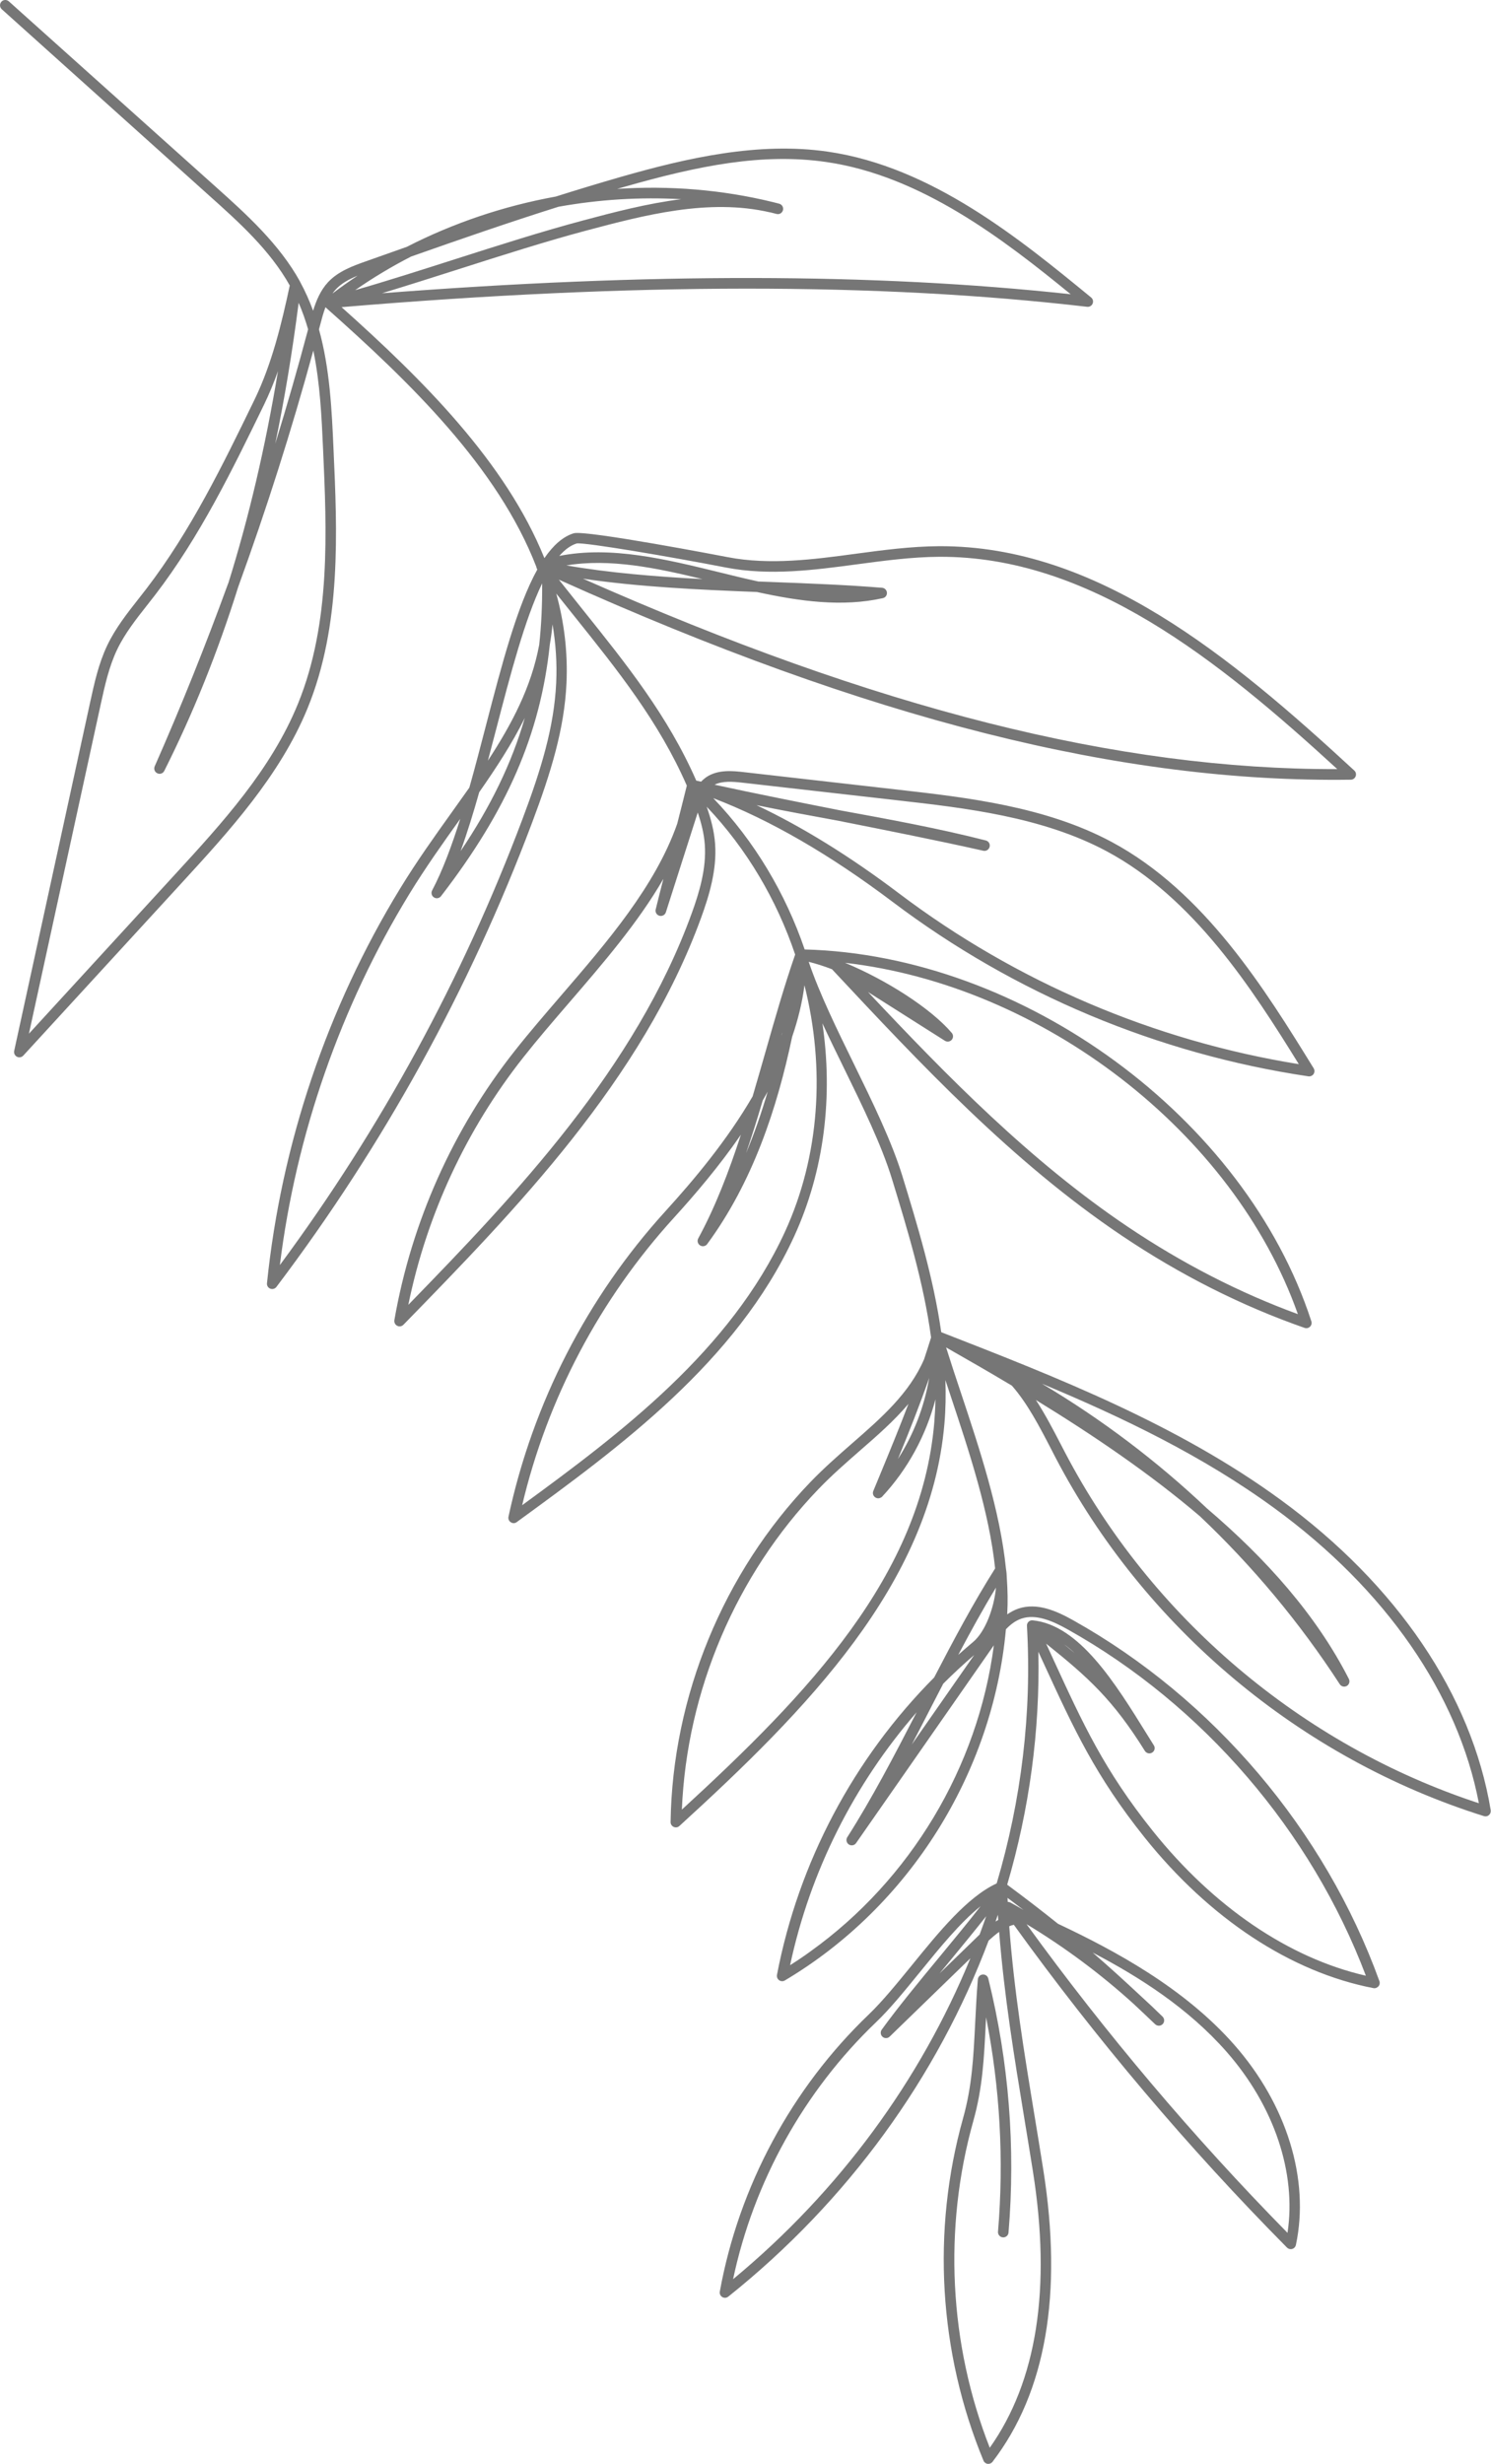<?xml version="1.0" encoding="UTF-8"?><svg id="Ebene_2" xmlns="http://www.w3.org/2000/svg" viewBox="0 0 211.38 349.18"><defs><style>.cls-1{fill:#767676;stroke-width:0px;}</style></defs><g id="Ebene_1-2"><path class="cls-1" d="m.31.14c.28-.2.67-.19.94.05l29.36,26.31c4.22,3.78,9,8.07,11.95,13.45,0,0,0,.01,0,.02.72,1.32,1.32,2.68,1.83,4.07.44-1.43,1.04-2.88,2.1-4.03,1.47-1.59,3.62-2.35,5.34-2.96,1.94-.69,3.89-1.38,5.85-2.07,6.62-3.39,13.76-5.79,21.1-7.12,3.05-.96,6.1-1.89,9.16-2.77,9.46-2.71,19.57-5.02,29.4-3.6,14.75,2.13,27.28,12.41,37.35,20.67.26.21.34.57.21.87-.13.31-.45.49-.78.45-29.66-3.45-64.25-3.43-105.7.05,11.51,10.28,23.26,21.95,28.76,35.57,1.24-1.8,2.6-3.04,4.15-3.52,1.63-.51,21.64,3.34,21.84,3.38,5.95,1.15,12.15.33,18.15-.48,3.86-.52,7.86-1.05,11.81-1.07,22.39-.12,41.36,15.64,58.87,31.79.23.21.3.53.19.82-.11.29-.38.48-.69.48-32.53.46-68.27-8.56-112.27-28.35,1.13,1.43,2.26,2.85,3.37,4.23,6.21,7.75,12.09,15.08,16.11,24.25.22.05.45.1.68.15.21-.22.44-.42.7-.61,1.68-1.17,3.9-.91,5.38-.74l21.89,2.49c9.77,1.11,20.85,2.38,30.22,7.39,13.21,7.07,21.78,20.94,28.66,32.09.15.25.15.56-.01.81-.16.24-.45.37-.74.33-21.33-3.17-41.7-11.71-58.91-24.7-8.89-6.71-17.44-11.66-25.46-14.72,5.89,6.14,10.26,13.54,12.96,21.44,30.98.8,62.46,23.85,71.83,52.69.09.27.02.57-.19.77-.2.2-.5.27-.77.17-8.92-3.11-17.64-7.51-25.91-13.07-15.57-10.47-28.54-24.34-41.09-37.76-1.15-.44-2.26-.79-3.3-1.05,1.53,4.51,4,9.56,6.4,14.46,2.64,5.4,5.37,10.98,6.88,15.9,2.12,6.92,4.41,14.43,5.51,22.13,16.48,6.42,33.5,13.08,48.1,23.74,16.52,12.05,27.1,27.68,29.8,44,.04.26-.05.52-.25.69-.19.18-.47.23-.72.15-26.02-8.17-48.17-26.73-60.78-50.91l-.53-1.03c-1.67-3.23-3.38-6.53-5.61-9.07-3.12-1.86-6.24-3.66-9.32-5.41.65,2.08,1.36,4.22,2.11,6.46,2.64,7.93,5.55,16.7,6.38,24.93,0,0,0,0,0,0,.07.41.11.86.12,1.33.12,1.69.15,3.35.06,4.97,0,.05,0,.1,0,.14.47-.33.99-.61,1.56-.81,2.66-.91,5.44.33,7.81,1.66,19.84,11.11,35.66,29.74,43.39,51.13.09.25.04.54-.14.74-.18.2-.45.3-.71.25-11.71-2.26-23.23-9.85-32.45-21.37-6.95-8.7-10.01-15.34-14.23-24.52-.27-.58-.54-1.17-.82-1.78.24,11.2-1.28,22.32-4.42,33.01,2.61,1.93,4.97,3.75,7.19,5.53.06.03.12.06.18.09,7.83,3.7,17.72,8.99,24.84,17.09,7.44,8.47,10.7,19.07,8.72,28.35-.06.27-.26.49-.52.56-.26.08-.55,0-.74-.19-14.04-14.18-27.06-29.56-38.73-45.75-.22.05-.44.13-.65.21.7,9.29,2.11,17.87,3.59,26.87.41,2.5.83,5.04,1.24,7.65,2.78,17.62.36,31.54-7.2,41.38-.16.21-.43.32-.69.29-.27-.04-.49-.21-.59-.46-6.34-15.33-7.37-32.57-2.89-48.54,1.27-4.53,1.47-8.66,1.71-13.43.1-1.98.2-4.02.38-6.23.03-.37.32-.66.69-.69.37-.03.7.21.79.57,2.92,11.79,3.88,23.9,2.87,36-.03.41-.4.72-.81.68-.41-.03-.72-.4-.68-.81.85-10.18.28-20.37-1.69-30.37-.02.31-.03.61-.05.91-.24,4.87-.44,9.07-1.76,13.77-4.27,15.22-3.44,31.62,2.33,46.32,6.68-9.43,8.74-22.6,6.12-39.16-.41-2.61-.83-5.14-1.24-7.64-1.45-8.81-2.83-17.23-3.55-26.31-.53.38-1.02.8-1.49,1.23-7.27,19.33-19.91,36.88-36.91,50.46-.27.2-.58.22-.85.06-.27-.16-.41-.47-.35-.78,2.69-14.87,10.19-28.81,21.11-39.26,1.92-1.84,3.94-4.32,6.08-6.94,3.89-4.79,7.91-9.73,12.06-11.64,3.49-11.79,5-24.12,4.29-36.49-.02-.24.08-.48.28-.64.13-.1.28-.15.43-.16h0s0,0,0,0c0,0,0,0,0,0,0,0,0,0,0,0,0,0,0,0,0,0,0,0,0,0,0,0,0,0,.01,0,.02,0h0s.02,0,.03,0c0,0,0,0,0,0h0s0,0,0,0h0s0,0,0,0c0,0,0,0,0,0,0,0,0,0,0,0,0,0,0,0,0,0,0,0,0,0,0,0,0,0,0,0,0,0,0,0,0,0,0,0h0s0,0,0,0c6.63.61,11.75,8.88,16.27,16.18l.96,1.54c.22.35.12.81-.24,1.03-.35.22-.81.11-1.03-.24h0c-4.52-7.24-7.99-10.39-14-15.2.36.78.71,1.54,1.05,2.29,4.18,9.09,7.2,15.66,14.04,24.21,8.64,10.81,19.34,18.07,30.24,20.56-7.77-20.52-23.1-38.35-42.24-49.06-2.08-1.17-4.5-2.26-6.59-1.55-.84.29-1.54.82-2.2,1.51-1.85,20.38-13.7,39.3-31.34,49.77-.25.15-.57.14-.81-.03-.24-.17-.36-.46-.31-.75,3.06-15.97,10.88-30.69,22.29-42.16,2.75-5.3,5.59-10.63,8.64-15.45-.84-8.01-3.7-16.62-6.29-24.4-.26-.77-.51-1.54-.76-2.29.07,2.06.04,4.13-.14,6.19-1.95,22.74-19.63,40.63-37.57,57-.22.21-.54.25-.81.13-.27-.12-.45-.4-.44-.69.26-17.8,7.49-35.36,19.83-48.19,1.91-1.98,3.94-3.76,5.91-5.48,4.15-3.62,8.11-7.08,10.2-11.92.33-.99.66-2.02.99-3.08-1.05-7.78-3.39-15.43-5.54-22.45-1.47-4.81-4.18-10.34-6.79-15.68-1.04-2.12-2.09-4.27-3.08-6.4,1.53,10.3.29,20.87-4.02,30.24-8.19,17.77-24.72,29.82-39.31,40.45-.28.21-.59.19-.85.02-.26-.17-.39-.48-.32-.79,3.47-16.13,11.16-31.1,22.26-43.3,4.02-4.42,8.71-10,12.35-16.26.62-2.09,1.21-4.18,1.81-6.26,1.32-4.64,2.69-9.44,4.22-13.84-2.6-7.71-6.83-14.94-12.54-20.95.59,1.69,1.06,3.44,1.19,5.26.27,3.67-.84,7.32-1.96,10.41-8.37,23.04-26.36,41.48-42.23,57.75-.23.23-.59.29-.88.14-.29-.15-.45-.47-.4-.8,2.42-13.89,8.31-27.08,17.05-38.14,2.03-2.58,4.22-5.11,6.53-7.8,6.62-7.68,13.42-15.58,16.52-24.41.48-1.89.95-3.73,1.36-5.4-3.95-9.04-9.78-16.32-15.96-24.03-.84-1.05-1.69-2.11-2.55-3.19,1.12,4.06,1.65,8.3,1.45,12.71-.3,6.44-2.17,12.57-4.89,19.8-8.86,23.55-21.05,45.67-36.23,65.75-.2.27-.56.37-.87.25-.31-.12-.51-.44-.47-.77,2.02-19.7,8.54-39.04,18.87-55.93,2.35-3.85,4.89-7.4,7.35-10.84.84-1.17,1.66-2.33,2.47-3.47.82-2.89,1.59-5.88,2.36-8.83,2.24-8.61,4.4-16.9,7.27-22.07,0-.02-.02-.04-.02-.07-.02-.02-.03-.05-.04-.07,0,0,0,0,0,0,0,0,0,0,0,0,0,0,0,0,0,0h0s-.03-.06-.04-.09c0,0,0,0,0,0,0,0,0,0,0,0h0s0,0,0,0c-.02-.05-.03-.1-.03-.15-5.46-14.13-17.95-26.2-29.9-36.8-.31.83-.54,1.71-.77,2.58-.05.19-.1.37-.15.56,1.55,5.58,1.82,11.49,2.06,16.9.53,11.72,1.14,24.99-3.66,36.75-3.91,9.6-11.28,17.62-17.77,24.7l-22.55,24.57c-.23.25-.6.31-.9.16-.3-.16-.46-.49-.39-.83l10.78-49.45c.59-2.68,1.19-5.46,2.42-8.03,1.16-2.43,2.83-4.55,4.45-6.61.37-.47.74-.94,1.1-1.41,6.26-8.16,10.85-17.59,15.28-26.7,2.52-5.17,3.88-10.87,5.04-16.27-2.83-5.05-7.24-9-11.51-12.82L.25,1.31C-.06,1.03-.08.56.19.25c.04-.04.08-.08.12-.11Zm43.37,46.53c-.37-1.28-.81-2.53-1.34-3.76-.89,6.94-1.99,13.59-3.32,19.98,1.66-5.38,3.22-10.79,4.66-16.22Zm7.02-7.6c-1.15.47-2.28,1.06-3.1,1.95-.17.18-.32.38-.47.58,1.16-.88,2.35-1.72,3.57-2.53Zm7.58-2.71c-2.75,1.41-5.4,3-7.93,4.76,4.63-1.33,9.49-2.89,14.21-4.4,6.1-1.95,12.4-3.96,18.19-5.5,4.21-1.12,8.95-2.38,13.83-2.99-5.8-.33-11.66.04-17.4,1.07-7.04,2.22-14.03,4.64-20.9,7.06Zm50.9-6.26c-8.72-2.03-17.9.41-26.04,2.57-5.75,1.53-12.04,3.54-18.12,5.48-3.6,1.15-7.27,2.32-10.87,3.41,37.83-2.93,69.86-2.88,97.64.14-9.57-7.82-21.24-16.8-34.65-18.74-9.01-1.3-18.02.48-28.77,3.56-.29.08-.58.17-.87.25,7.41-.49,14.88.11,22.07,1.87.3.07.6.15.9.23.4.11.64.52.53.92-.11.4-.51.64-.91.53-.3-.08-.61-.16-.91-.23Zm-76.83,52.61c2.94-9.38,5.28-19.39,7.06-30.11-.58,1.62-1.23,3.21-1.98,4.76-4.47,9.18-9.08,18.68-15.44,26.96-.37.48-.74.95-1.11,1.42-1.57,1.99-3.19,4.05-4.28,6.33-1.15,2.41-1.74,5.1-2.31,7.7l-10.19,46.73,20.67-22.53c6.72-7.32,13.67-14.9,17.48-24.25,4.67-11.45,4.07-24.55,3.55-36.11-.2-4.46-.42-9.28-1.38-13.93-3.08,11.28-6.64,22.48-10.65,33.5-2.9,9.26-6.39,17.92-10.48,26.07-.18.37-.62.52-.99.34-.37-.17-.53-.61-.37-.98,3.75-8.5,7.22-17.15,10.41-25.91Zm157.26,26.31c-16.9-15.49-35.19-30.22-56.45-30.11-3.86.02-7.8.55-11.62,1.06-6.12.82-12.44,1.66-18.63.46-7.63-1.48-19.95-3.59-21.15-3.41-.87.27-1.69.88-2.47,1.77,7.3-1.46,15.12.46,22.71,2.32,1.82.45,3.66.9,5.5,1.3.6.02,1.2.05,1.79.07,5.51.21,10.71.41,15.76.82.37.03.66.32.69.69.03.37-.22.71-.58.78-5.75,1.29-11.82.45-17.85-.87-8.29-.33-16.74-.71-24.66-1.89,41.68,18.46,75.85,27.08,106.96,26.99Zm-90.02-26.95c-6.52-1.58-13.14-2.96-19.29-1.94,6.14,1.07,12.69,1.59,19.29,1.94Zm-23.15,9.34c.31-2.8.44-5.7.42-8.73-2.46,5.1-4.49,12.87-6.47,20.48-.4,1.55-.81,3.1-1.22,4.64,3.42-5.23,6.15-10.43,7.27-16.4Zm-36.75,87.86c14.33-19.37,25.88-40.6,34.37-63.16,2.67-7.09,4.5-13.09,4.79-19.34.13-2.83-.06-5.59-.52-8.28-.09.97-.22,1.91-.38,2.84-1.34,12.76-6.11,23.59-15.43,35.68-.24.31-.67.38-1,.17-.33-.21-.44-.64-.26-.98,1.48-2.81,2.78-6.31,3.99-10.15-2.42,3.38-4.91,6.88-7.22,10.65-9.73,15.92-16.05,34.03-18.35,52.56Zm25.61-58.65c4.27-6.34,7.25-12.46,9.1-18.87-1.8,3.63-4.05,7.07-6.46,10.52-.83,2.93-1.7,5.76-2.64,8.35Zm118.83,30.19c-6.64-10.74-14.92-23.58-27.24-30.17-9.12-4.88-20.04-6.13-29.68-7.22l-21.89-2.49c-1.49-.17-2.92-.27-4.01.28,5.84,1.27,11.86,2.46,17.72,3.62,0,0,0,0,0,0,6.95,1.27,14.14,2.59,20.73,4.28.4.1.64.5.54.9-.1.4-.49.65-.89.56-6.73-1.51-13.82-2.91-20.66-4.27,0,0,0,0,0,0-3.81-.7-7.68-1.41-11.5-2.19,6.49,3.07,13.27,7.26,20.24,12.53,16.58,12.52,36.12,20.86,56.62,24.17Zm-126.24,34.11c15.32-15.73,32.2-33.53,40.16-55.44,1.07-2.94,2.12-6.39,1.87-9.79-.11-1.55-.5-3.07-1-4.54l-4.52,14.14c-.12.38-.53.6-.92.49-.39-.11-.62-.51-.52-.9.33-1.35.7-2.82,1.09-4.33-3.57,6.19-8.53,11.94-13.39,17.58-2.3,2.67-4.48,5.2-6.49,7.75-8.07,10.22-13.67,22.29-16.28,35.03Zm16.15,28.39c14.03-10.24,29.49-21.92,37.22-38.69,4.98-10.81,5.74-23.28,2.79-34.99-.32,2.49-.93,4.93-1.75,7.32-2.14,10.16-5.59,20.59-12.04,29.36-.23.32-.67.4-1.01.19-.33-.21-.45-.64-.26-.99,2.44-4.49,4.36-9.51,6.05-14.7-3.08,4.47-6.5,8.48-9.55,11.83-10.47,11.52-17.87,25.54-21.46,40.67Zm109.96-27.07c-9.13-25.82-36.28-46.6-64.2-49.79,5.8,2.4,12.17,6.45,15.13,9.93.24.28.24.7,0,.98-.25.28-.65.34-.97.14l-10.9-6.91c11.26,11.98,23.04,24,36.83,33.27,7.72,5.19,15.82,9.35,24.11,12.38Zm-73.15-39.68c.01-.07.03-.14.04-.21-.05.16-.09.32-.14.47.03-.09.06-.17.09-.26Zm-5.08,16.86c1.2-2.84,2.2-5.76,3.06-8.7-.23.42-.46.83-.7,1.24-.74,2.51-1.52,5.01-2.36,7.46Zm21.53,43.35c2.23-3.48,3.74-7.4,4.43-11.48-1.38,3.94-2.81,7.54-4.43,11.48Zm-2.36,5.43c-.25.18-.58.19-.84.02-.31-.2-.43-.58-.29-.92l.84-2.03c1.52-3.68,2.87-6.96,4.14-10.31-2.03,2.4-4.45,4.52-6.95,6.69-1.94,1.7-3.95,3.45-5.81,5.39-11.67,12.13-18.67,28.6-19.36,45.42,17.93-16.45,33.92-33.13,35.78-54.82.09-1.11.15-2.21.17-3.32-1.34,5.11-3.92,9.89-7.55,13.78-.03.04-.07.07-.11.1Zm84.72,43.35c-2.96-15.49-13.21-30.3-28.99-41.81-10.11-7.38-21.44-12.84-32.95-17.64,8.44,5.02,16.29,10.95,23.39,17.67,8.37,7.13,15.49,15.09,20.12,24.17.18.36.05.8-.29.99-.35.2-.79.09-1-.24-5.67-8.73-12.34-16.72-19.83-23.81-7.09-6.04-15.1-11.47-23.25-16.47,1.33,2.04,2.47,4.24,3.56,6.34l.53,1.02c12.24,23.46,33.59,41.55,58.72,49.79Zm-73.81-21.02c.69-.62,1.39-1.22,2.1-1.82,1.76-1.47,2.99-4.87,3.25-7.71-1.85,3.04-3.62,6.26-5.35,9.53Zm-6.58,12.7l8.84-12.68c-1.52,1.3-2.98,2.66-4.39,4.07-.58,1.11-1.15,2.23-1.72,3.33-.9,1.75-1.81,3.52-2.73,5.28Zm-14.38,29.33c14.17-10.14,23.76-26.11,26.01-43.39l-19.53,28.03c-.23.34-.69.42-1.03.2-.34-.23-.44-.68-.22-1.03,3.49-5.47,6.71-11.65,9.83-17.7-8.87,10.19-15.09,22.54-17.94,35.84.98-.62,1.94-1.26,2.87-1.94Zm37.46-42.29c-.49-.46-.99-.87-1.5-1.24.52.42,1.02.84,1.5,1.24Zm-26.3,54.43c-.28.2-.66.19-.93-.04-.29-.25-.34-.69-.12-1.01,2.3-3.18,5.31-6.83,8.23-10.36,1.97-2.39,3.99-4.83,5.79-7.14-2.89,2.31-5.79,5.88-8.62,9.36-2.17,2.66-4.21,5.18-6.2,7.08-10.2,9.75-17.35,22.62-20.27,36.42,15.09-12.49,26.56-28.21,33.64-45.48l-11.43,11.09s-.06.05-.09.07Zm19.1-17.98c-.75-.57-1.52-1.16-2.31-1.75,0,.19.02.38.03.57.13,0,.26.03.38.09.64.35,1.27.71,1.9,1.08Zm-6.27,3.45c.32-.86.63-1.73.93-2.6-1.71,2.17-3.59,4.44-5.42,6.67-.39.47-.78.95-1.18,1.43l5.16-5.01c.16-.16.33-.32.5-.49Zm2.64-2.08c-.02-.24-.03-.49-.05-.73-.11.32-.22.64-.33.96.12-.08.25-.16.38-.23Zm19.16,11.87c-4.68-4.24-9.75-8.01-15.15-11.27,11.2,15.45,23.63,30.15,37,43.75,1.29-8.47-1.88-17.96-8.63-25.65-5.42-6.17-12.32-10.59-18.99-14.07,2.29,1.98,4.51,4,6.8,6.14,1.06.96,2.09,1.94,3.11,2.94.29.29.3.76.01,1.06-.28.29-.76.3-1.06.02-1.05-1-2.07-1.97-3.08-2.91Z"/></g></svg>